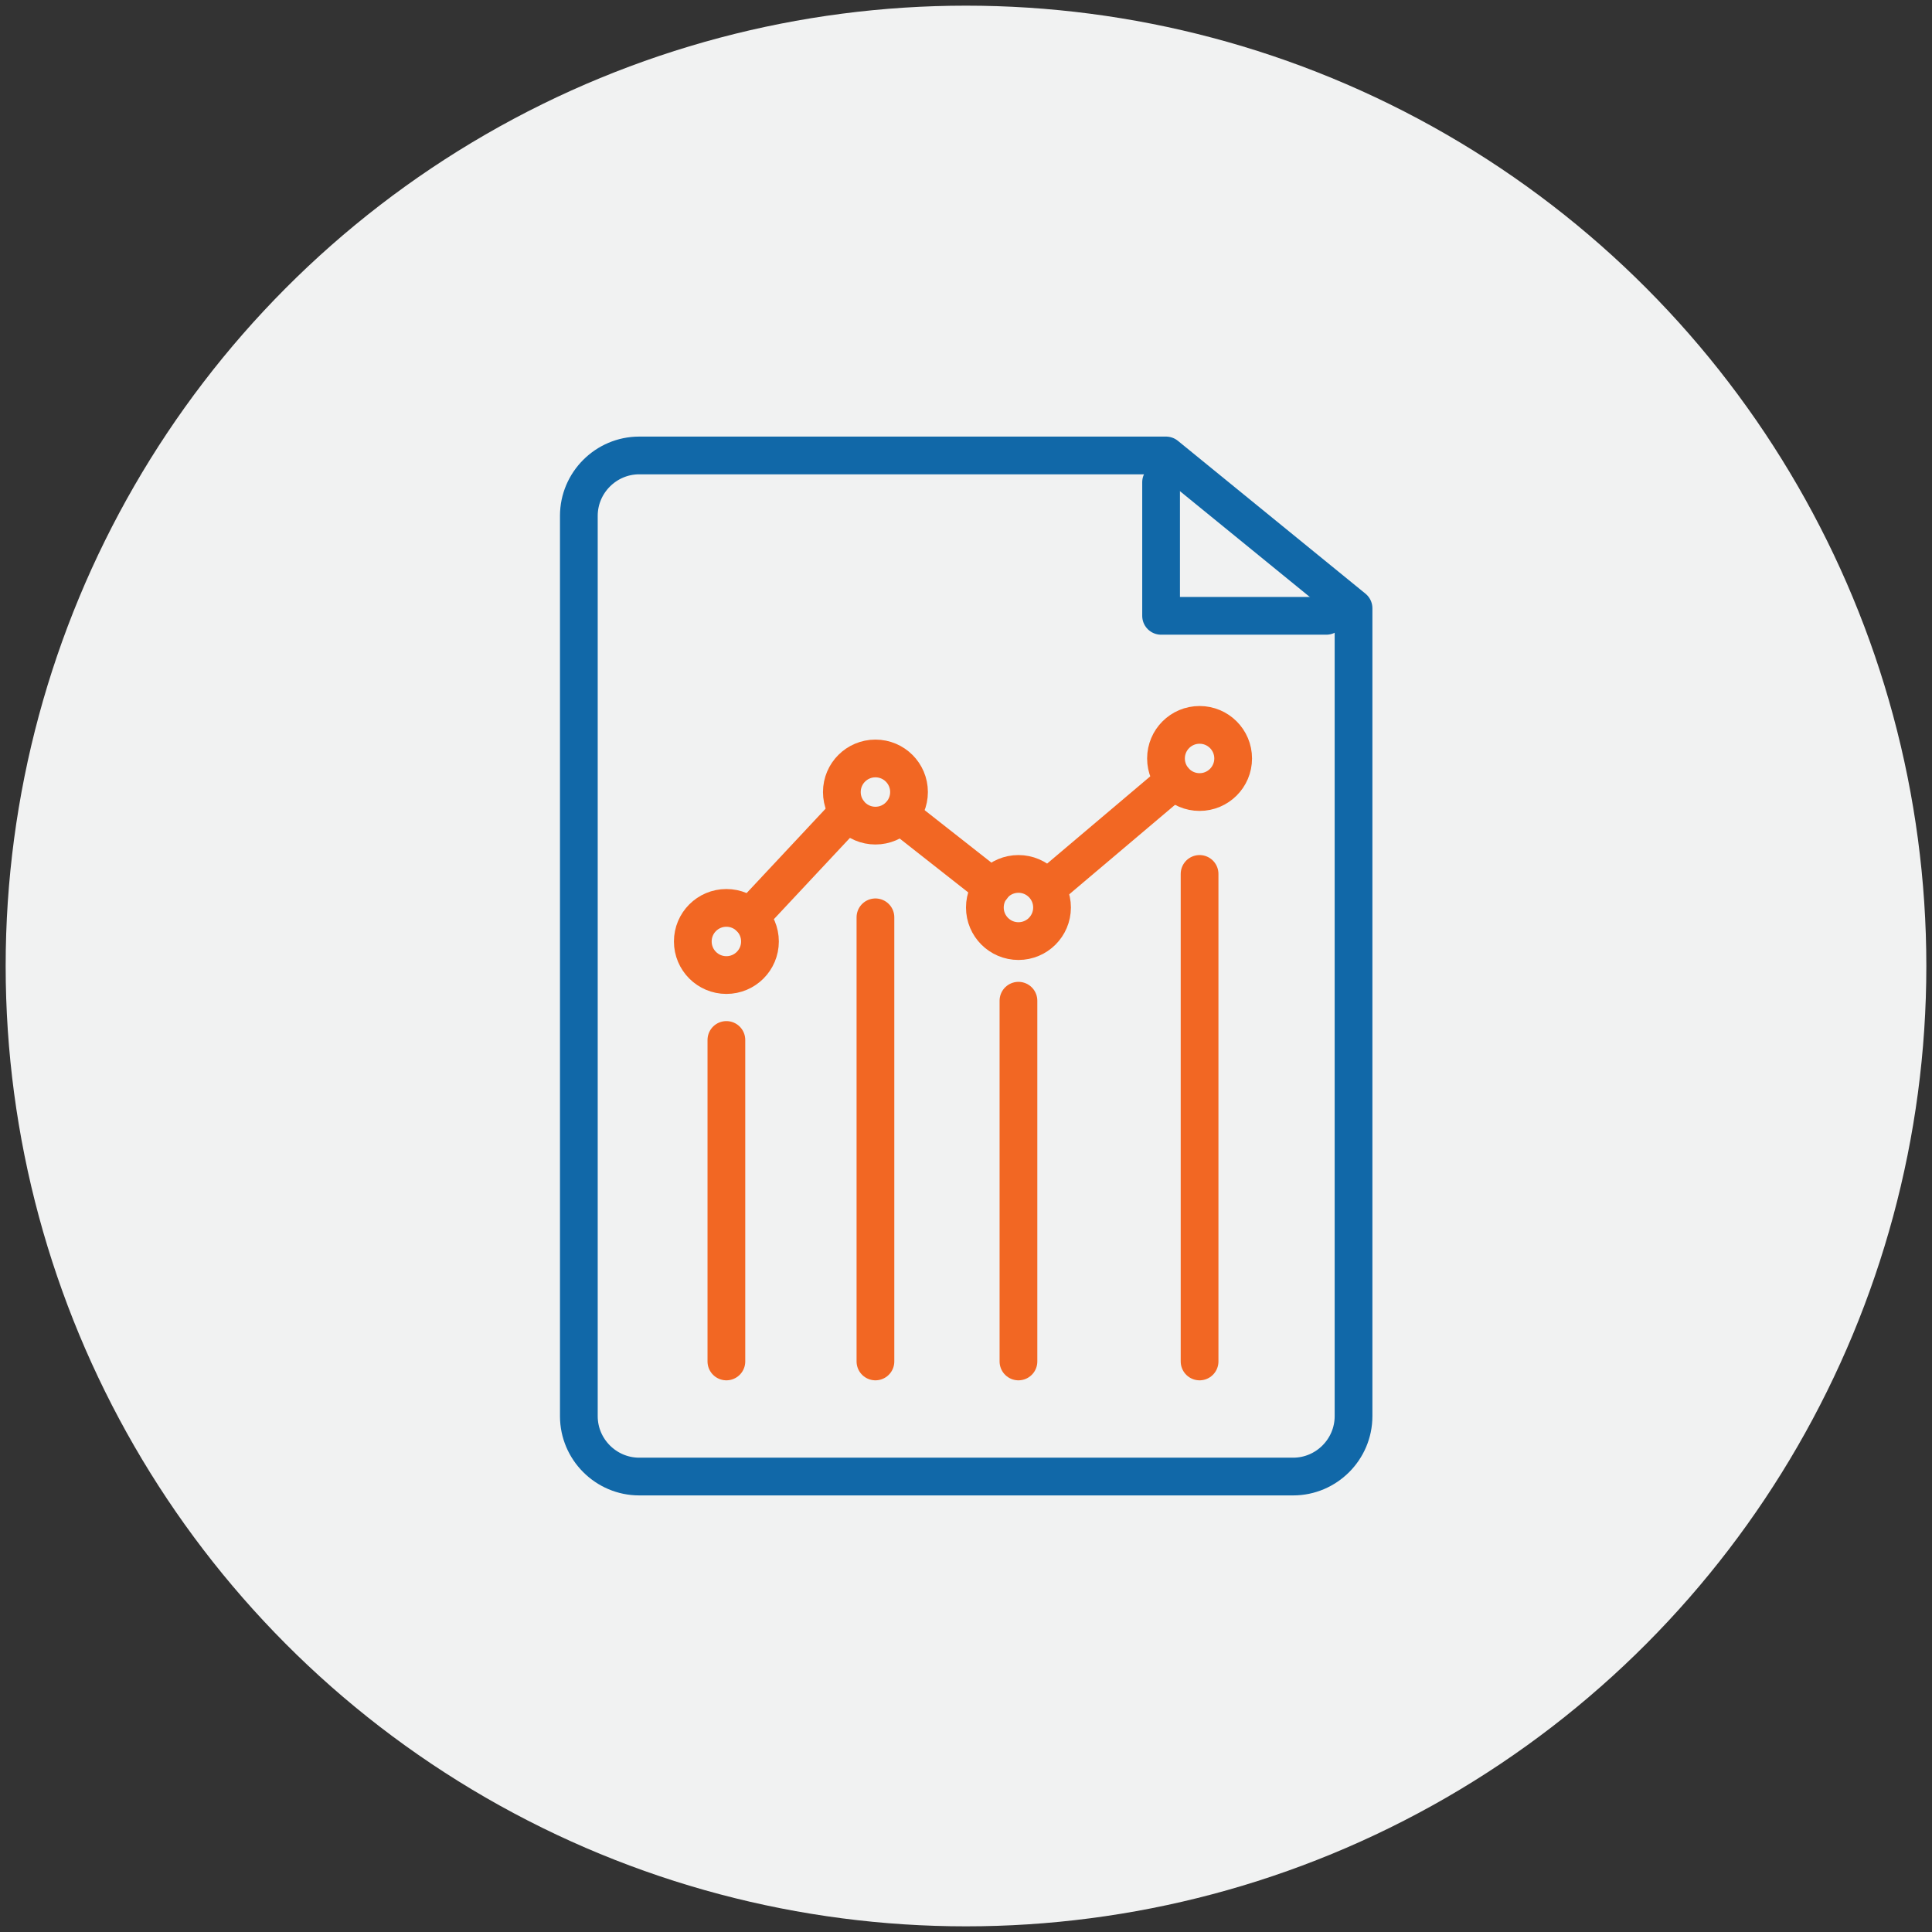 <?xml version="1.0" encoding="utf-8"?>
<!-- Generator: Adobe Illustrator 24.3.0, SVG Export Plug-In . SVG Version: 6.00 Build 0)  -->
<svg version="1.1" id="Layer_1" xmlns="http://www.w3.org/2000/svg" xmlns:xlink="http://www.w3.org/1999/xlink" x="0px" y="0px"
	 viewBox="0 0 512 512" style="enable-background:new 0 0 512 512;" xml:space="preserve">
<rect x="0" y="0" width="512" height="512" fill="#333333" stroke="none"/>
<style type="text/css">
	.st0{fill:#F1F2F2;}
	.st1{fill:none;stroke:#1168A8;stroke-width:10;stroke-linecap:round;stroke-miterlimit:10;}
	.st2{fill:none;stroke:#F26723;stroke-width:10;stroke-linecap:round;stroke-linejoin:round;stroke-miterlimit:10;}
	.st3{fill:none;stroke:#1168A8;stroke-width:10;stroke-linecap:round;stroke-linejoin:round;stroke-miterlimit:10;}
	.st4{fill:#F26723;}
	.st5{fill:#1168A8;}
</style>
<circle class="st0" cx="256" cy="256" r="254.5"/>
<g>
	<path class="st3" d="M358.7,361.4v13.9c0,8.8-7.2,16-16,16H169.4c-8.8,0-16-7.2-16-16V136.7c0-8.8,7.2-16,16-16H309l49.7,40.5
		v200.3"/>
	<polyline class="st3" points="307.7,127.8 307.7,163.2 351.5,163.2 	"/>
	<g>
		<circle class="st2" cx="192.5" cy="249.5" r="8.9"/>
		<circle class="st2" cx="232" cy="209.9" r="8.9"/>
		<circle class="st2" cx="269.9" cy="240.5" r="8.9"/>
		<circle class="st2" cx="317.9" cy="201" r="8.9"/>
		<line class="st2" x1="198.7" y1="243.1" x2="224.8" y2="215.2"/>
		<line class="st2" x1="238.6" y1="216" x2="262.9" y2="235.1"/>
		<line class="st2" x1="278.1" y1="234.9" x2="311.2" y2="206.9"/>
	</g>
	<line class="st2" x1="192.5" y1="275.6" x2="192.5" y2="360.8"/>
	<line class="st2" x1="232" y1="243.1" x2="232" y2="360.8"/>
	<line class="st2" x1="269.9" y1="265.2" x2="269.9" y2="360.8"/>
	<line class="st2" x1="317.9" y1="231.6" x2="317.9" y2="360.8"/>
</g>
</svg>
